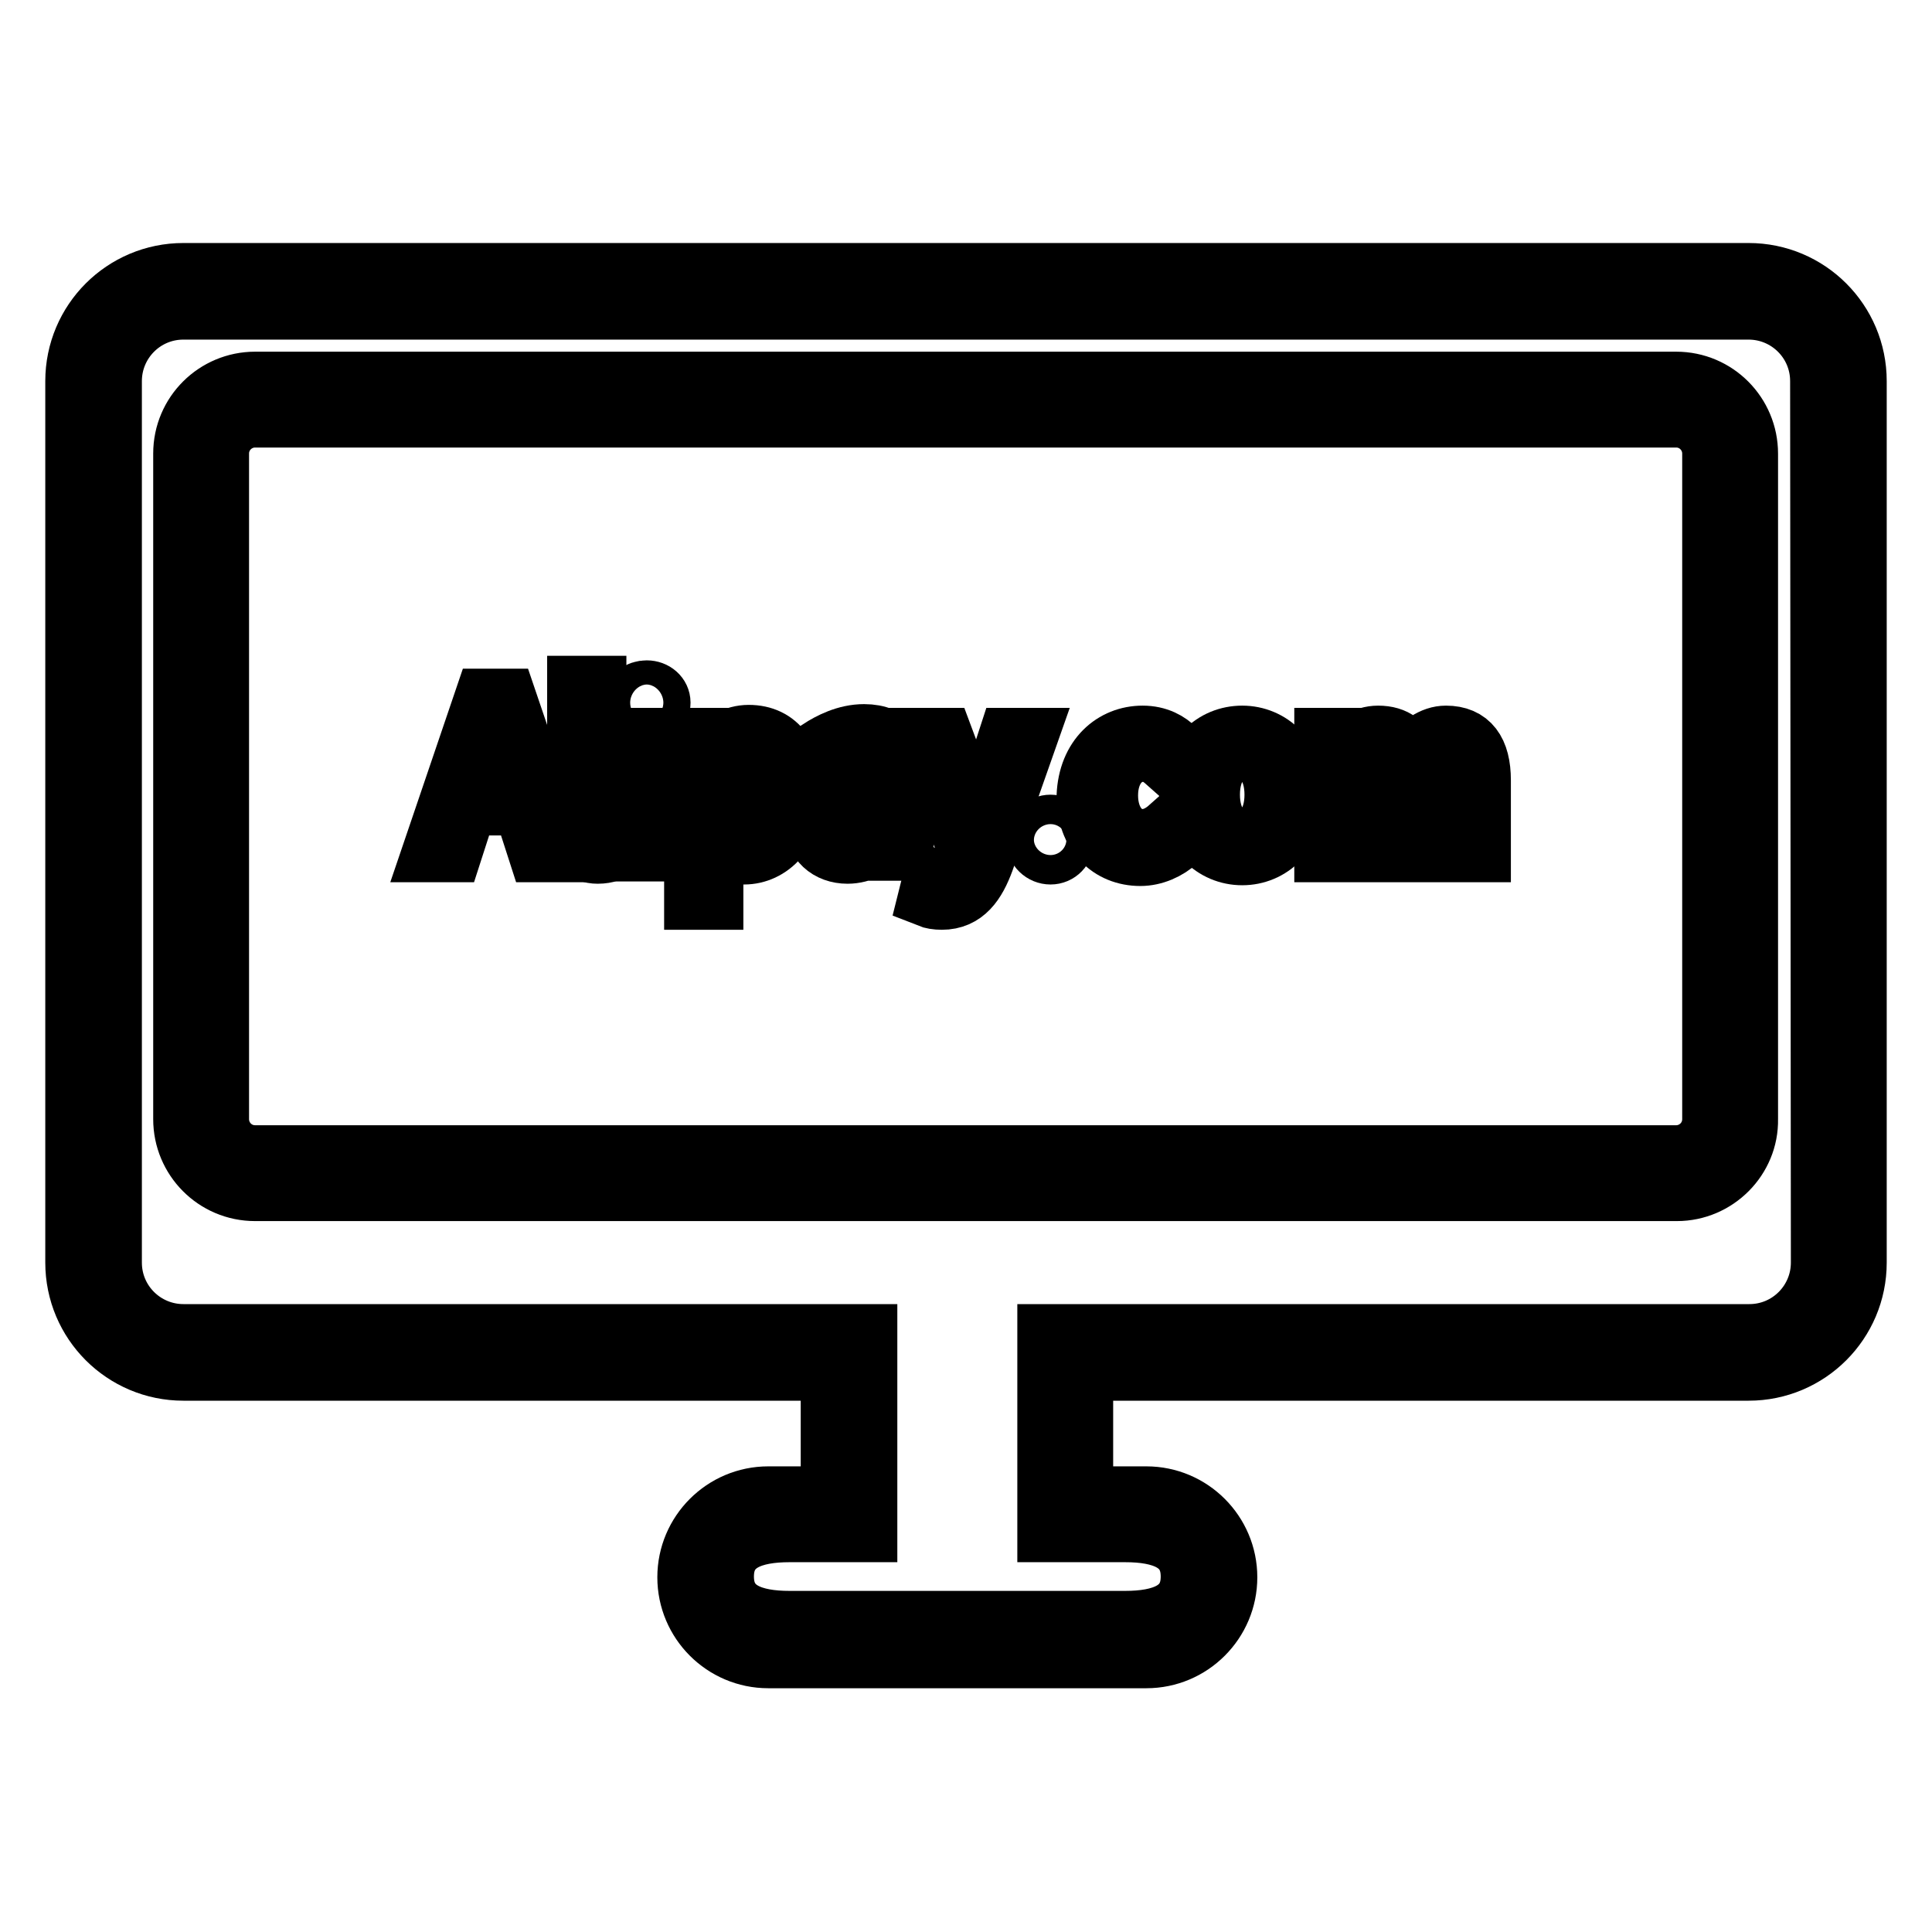 <?xml version="1.0" encoding="utf-8"?>
<!-- Svg Vector Icons : http://www.onlinewebfonts.com/icon -->
<!DOCTYPE svg PUBLIC "-//W3C//DTD SVG 1.1//EN" "http://www.w3.org/Graphics/SVG/1.1/DTD/svg11.dtd">
<svg version="1.1" xmlns="http://www.w3.org/2000/svg" xmlns:xlink="http://www.w3.org/1999/xlink" x="0px" y="0px" viewBox="0 0 256 256" enable-background="new 0 0 256 256" xml:space="preserve">
<g><g><path stroke-width="8" fill-opacity="0" stroke="#000000"  d="M69.3,106.7h-7.4l-2,6.2h-2.6l6.9-20.3h2.9l6.9,20.3h-2.7L69.3,106.7z M68.7,104.6l-1-3.1c-0.7-2.3-1.3-4.5-2-6.8h-0.1c-0.7,2.4-1.3,4.6-2,6.8l-1,3.1H68.7z"/><path stroke-width="8" fill-opacity="0" stroke="#000000"  d="M76.5,90.9H79V110c0,0.8,0.3,1.1,0.7,1.1c0.1,0,0.3,0,0.6-0.1l0.3,1.9c-0.3,0.1-0.8,0.2-1.4,0.2c-1.9,0-2.7-1.2-2.7-3.4V90.9z"/><path stroke-width="8" fill-opacity="0" stroke="#000000"  d="M83.9,93.1c0-1,0.8-1.6,1.8-1.6c1,0,1.8,0.7,1.8,1.6c0,1-0.8,1.6-1.8,1.6C84.7,94.7,83.9,94.1,83.9,93.1z M84.4,97.8h2.5v15h-2.5V97.8z"/><path stroke-width="8" fill-opacity="0" stroke="#000000"  d="M94.5,114.1v5.1H92V97.8h2.1l0.2,1.7h0.1c1.3-1.1,3-2.1,4.8-2.1c3.9,0,5.9,3,5.9,7.7c0,5.1-3.1,8.1-6.5,8.1c-1.4,0-2.8-0.7-4.2-1.7L94.5,114.1z M98.2,111.1c2.5,0,4.3-2.3,4.3-6c0-3.3-1.1-5.5-3.9-5.5c-1.3,0-2.5,0.7-4,2v7.9C95.9,110.6,97.2,111.1,98.2,111.1z"/><path stroke-width="8" fill-opacity="0" stroke="#000000"  d="M117.2,103.3c0-1.9-0.7-3.8-3.1-3.8c-1.8,0-3.3,0.8-4.5,1.6l-1-1.8c1.4-0.9,3.5-2,5.9-2c3.7,0,5.2,2.4,5.2,6.2v9.2h-2.1l-0.2-1.8h-0.1c-1.4,1.2-3.1,2.2-5,2.2c-2.5,0-4.4-1.6-4.4-4.3C108,105.7,110.8,104,117.2,103.3z M113.1,111.2c1.4,0,2.6-0.7,4.1-2V105c-5,0.6-6.7,1.9-6.7,3.8C110.5,110.5,111.6,111.2,113.1,111.2z"/><path stroke-width="8" fill-opacity="0" stroke="#000000"  d="M124.7,117.2c1.7,0,2.8-1.3,3.4-3.2l0.3-1.1l-6-15.1h2.6l3.1,8.3c0.5,1.3,1,2.8,1.4,4.2h0.1c0.4-1.3,0.9-2.9,1.3-4.2l2.7-8.3h2.5l-5.7,16.2c-1.1,3-2.6,5.2-5.6,5.2c-0.7,0-1.3-0.1-1.8-0.3l0.5-2C123.8,117.1,124.3,117.2,124.7,117.2z"/><path stroke-width="8" fill-opacity="0" stroke="#000000"  d="M139.2,109.3c1,0,1.8,0.8,1.8,2c0,1.1-0.8,1.9-1.8,1.9c-1,0-1.9-0.8-1.9-1.9C137.3,110.1,138.2,109.3,139.2,109.3z"/><path stroke-width="8" fill-opacity="0" stroke="#000000"  d="M151.4,97.5c2,0,3.4,0.8,4.4,1.8l-1.3,1.6c-0.9-0.8-1.8-1.3-3-1.3c-2.7,0-4.7,2.3-4.7,5.8c0,3.4,1.9,5.8,4.6,5.8c1.4,0,2.6-0.7,3.5-1.5l1.1,1.7c-1.3,1.2-3.1,2-4.9,2c-4,0-7.1-2.9-7.1-7.9C144.2,100.3,147.6,97.5,151.4,97.5z"/><path stroke-width="8" fill-opacity="0" stroke="#000000"  d="M164.6,97.5c3.7,0,7,2.9,7,7.9c0,5-3.3,7.9-7,7.9c-3.7,0-7-2.9-7-7.9C157.6,100.3,160.9,97.5,164.6,97.5z M164.6,111.1c2.6,0,4.3-2.3,4.3-5.8c0-3.5-1.7-5.8-4.3-5.8c-2.6,0-4.3,2.3-4.3,5.8C160.3,108.8,162,111.1,164.6,111.1z"/><path stroke-width="8" fill-opacity="0" stroke="#000000"  d="M175.5,97.8h2.1l0.2,2.2h0.1c1.3-1.4,2.9-2.5,4.7-2.5c2.3,0,3.5,1.1,4.1,2.9c1.6-1.7,3.1-2.9,4.9-2.9c3.1,0,4.6,2,4.6,5.9v9.5h-2.5v-9.2c0-2.8-0.9-4-2.8-4c-1.2,0-2.4,0.8-3.8,2.3v10.9h-2.5v-9.2c0-2.8-0.9-4-2.8-4c-1.1,0-2.4,0.8-3.8,2.3v10.9h-2.5V97.8L175.5,97.8z"/><path stroke-width="8" fill-opacity="0" stroke="#000000"  d="M231.7,181.6h-88.2v16.7h8.4c5.9,0,10.7,4.8,10.7,10.7c0,5.9-4.8,10.7-10.7,10.7h-50.1c-5.9,0-10.7-4.8-10.7-10.7c0-5.9,4.8-10.7,10.7-10.7h8.3v-16.7H24.3c-7.9,0-14.3-6.4-14.3-14.3V50.5c0-7.9,6.4-14.3,14.3-14.3h207.4c7.9,0,14.3,6.4,14.3,14.3v116.8C246,175.2,239.6,181.6,231.7,181.6z M241.2,50.5c0-5.3-4.3-9.5-9.5-9.5H24.3c-5.3,0-9.5,4.3-9.5,9.5v116.8c0,5.3,4.3,9.5,9.5,9.5h85.8h4.8v9.5v11.9v4.8h-10.3c-4.8,0-8.7,1.3-8.7,5.9c0,4.6,3.9,5.9,8.7,5.9h44.5c4.8,0,8.7-1.3,8.7-5.9c0-4.6-3.9-5.9-8.7-5.9h-10.3v-4.8v-11.9v-9.5h4.8h88.2c5.3,0,9.5-4.3,9.5-9.5L241.2,50.5L241.2,50.5z M222.2,157.8H33.8c-5.3,0-9.5-4.3-9.5-9.5V60.1c0-5.3,4.3-9.5,9.5-9.5h188.3c5.3,0,9.5,4.3,9.5,9.5v88.2C231.7,153.5,227.4,157.8,222.2,157.8z M226.9,60.1c0-2.6-2.1-4.8-4.8-4.8H33.8c-2.6,0-4.8,2.1-4.8,4.8v88.2c0,2.6,2.1,4.8,4.8,4.8h188.3c2.6,0,4.8-2.1,4.8-4.8V60.1L226.9,60.1z"/></g></g>
</svg>